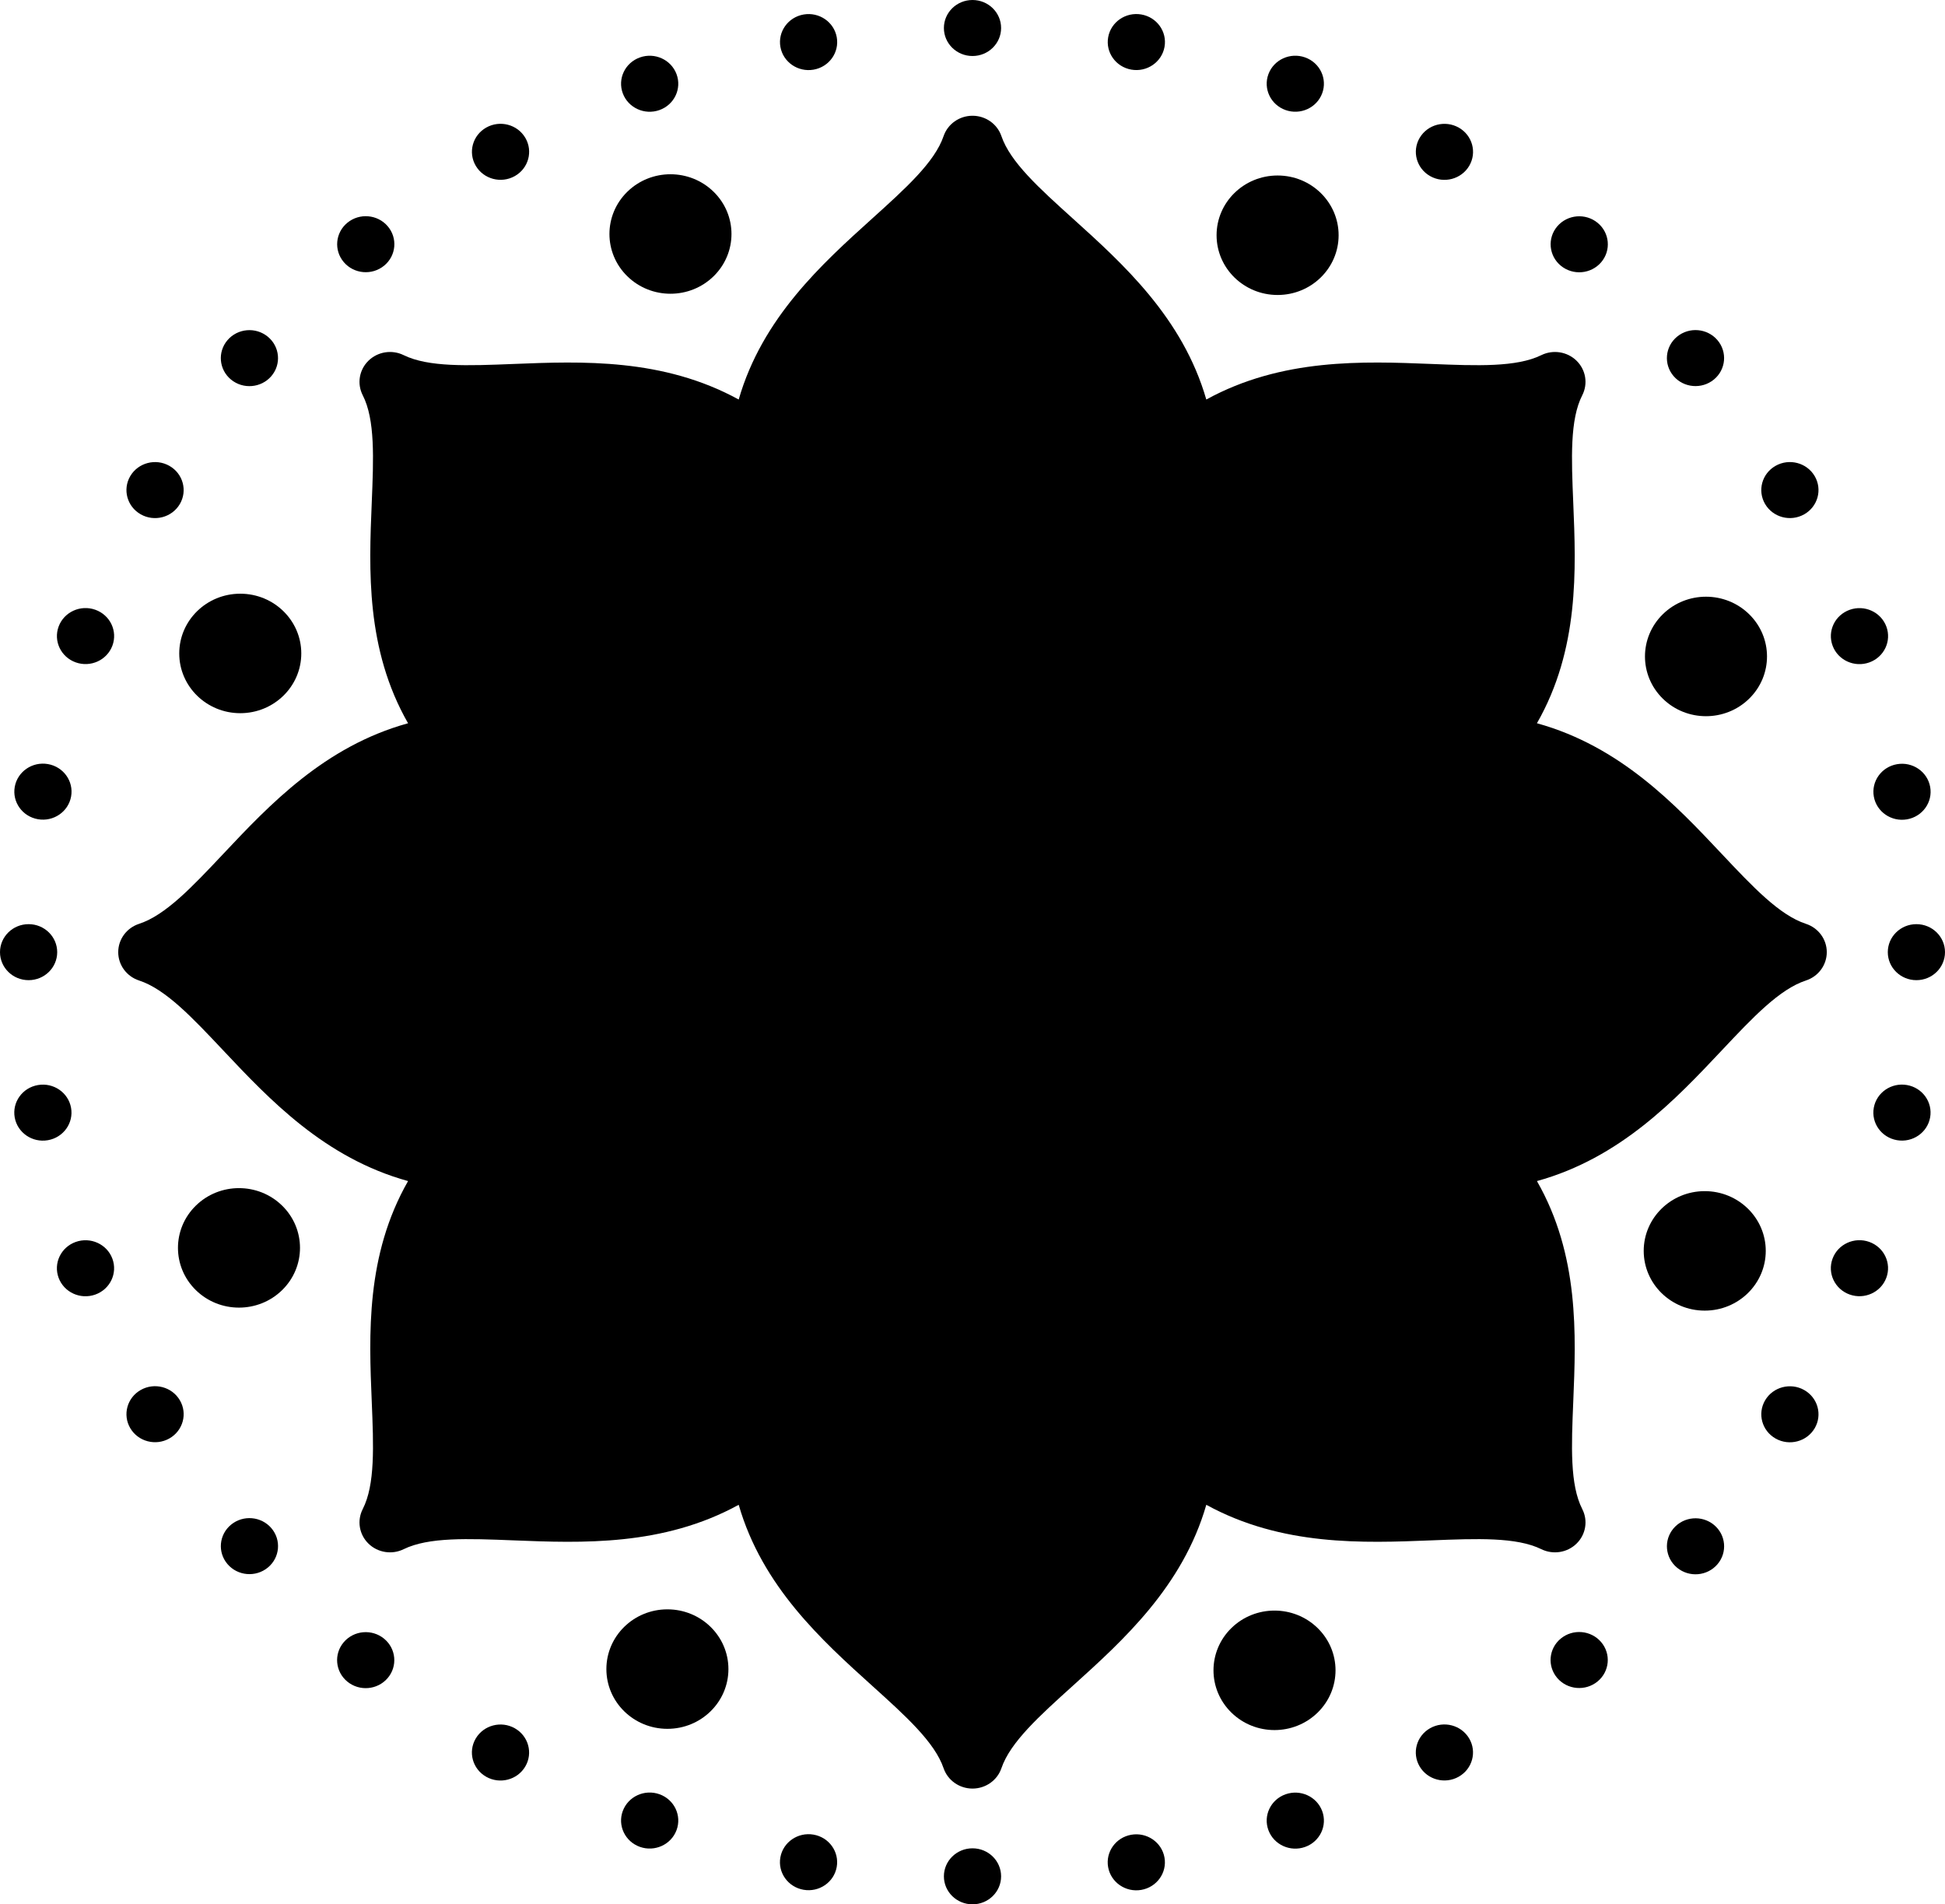 <?xml version="1.0" encoding="UTF-8"?> <svg xmlns="http://www.w3.org/2000/svg" width="523" height="512" viewBox="0 0 523 512" fill="none"> <g clip-path="url(#clip0_62_44)"> <path d="M261.5 15.059C265.748 15.059 269.191 11.688 269.191 7.529C269.191 3.371 265.748 -1.52588e-05 261.5 -1.52588e-05C257.252 -1.52588e-05 253.809 3.371 253.809 7.529C253.809 11.688 257.252 15.059 261.5 15.059Z" fill="#FF749F" style="fill:#FF749F;fill:color(display-p3 1 0.455 0.624);fill-opacity:1;"></path> <path d="M218.759 18.729C222.943 18.007 225.736 14.102 224.998 10.007C224.261 5.912 220.272 3.177 216.089 3.899C211.906 4.621 209.113 8.526 209.85 12.621C210.587 16.717 214.576 19.451 218.759 18.729Z" fill="#FF749F" style="fill:#FF749F;fill:color(display-p3 1 0.455 0.624);fill-opacity:1;"></path> <path d="M177.323 29.593C181.315 28.171 183.373 23.85 181.92 19.942C180.468 16.035 176.054 14.02 172.063 15.442C168.071 16.864 166.013 21.185 167.466 25.093C168.918 29 173.332 31.015 177.323 29.593Z" fill="#FF749F" style="fill:#FF749F;fill:color(display-p3 1 0.455 0.624);fill-opacity:1;"></path> <path d="M138.438 47.338C142.116 45.259 143.377 40.654 141.253 37.053C139.129 33.452 134.425 32.218 130.747 34.297C127.068 36.376 125.808 40.981 127.932 44.582C130.056 48.183 134.759 49.417 138.438 47.338Z" fill="#FF749F" style="fill:#FF749F;fill:color(display-p3 1 0.455 0.624);fill-opacity:1;"></path> <path d="M103.295 71.424C106.549 68.751 106.973 64.002 104.243 60.816C101.512 57.631 96.661 57.216 93.407 59.889C90.154 62.562 89.729 67.311 92.46 70.496C95.19 73.682 100.041 74.097 103.295 71.424Z" fill="#FF749F" style="fill:#FF749F;fill:color(display-p3 1 0.455 0.624);fill-opacity:1;"></path> <path d="M72.959 101.13C75.689 97.945 75.265 93.196 72.011 90.523C68.758 87.85 63.907 88.265 61.176 91.45C58.446 94.636 58.87 99.385 62.124 102.058C65.377 104.731 70.228 104.315 72.959 101.13Z" fill="#FF749F" style="fill:#FF749F;fill:color(display-p3 1 0.455 0.624);fill-opacity:1;"></path> <path d="M48.352 135.53C50.476 131.929 49.216 127.324 45.537 125.245C41.859 123.166 37.155 124.4 35.031 128.001C32.907 131.602 34.168 136.207 37.846 138.286C41.525 140.365 46.228 139.131 48.352 135.53Z" fill="#FF749F" style="fill:#FF749F;fill:color(display-p3 1 0.455 0.624);fill-opacity:1;"></path> <path d="M30.226 173.59C31.679 169.682 29.62 165.361 25.629 163.939C21.637 162.517 17.224 164.532 15.771 168.439C14.318 172.347 16.377 176.668 20.368 178.09C24.36 179.512 28.773 177.497 30.226 173.59Z" fill="#FF749F" style="fill:#FF749F;fill:color(display-p3 1 0.455 0.624);fill-opacity:1;"></path> <path d="M19.119 214.15C19.856 210.055 17.063 206.15 12.88 205.428C8.697 204.707 4.708 207.441 3.97 211.536C3.233 215.631 6.026 219.536 10.21 220.258C14.393 220.98 18.382 218.246 19.119 214.15Z" fill="#FF749F" style="fill:#FF749F;fill:color(display-p3 1 0.455 0.624);fill-opacity:1;"></path> <path d="M7.691 263.529C11.939 263.529 15.382 260.158 15.382 256C15.382 251.842 11.939 248.471 7.691 248.471C3.443 248.471 0 251.842 0 256C0 260.158 3.443 263.529 7.691 263.529Z" fill="#FF749F" style="fill:#FF749F;fill:color(display-p3 1 0.455 0.624);fill-opacity:1;"></path> <path d="M12.867 306.56C17.05 305.838 19.844 301.933 19.106 297.838C18.369 293.742 14.38 291.008 10.197 291.73C6.014 292.452 3.22 296.357 3.958 300.452C4.695 304.547 8.684 307.282 12.867 306.56Z" fill="#FF749F" style="fill:#FF749F;fill:color(display-p3 1 0.455 0.624);fill-opacity:1;"></path> <path d="M25.621 348.06C29.613 346.638 31.671 342.318 30.218 338.41C28.765 334.502 24.352 332.487 20.36 333.91C16.369 335.332 14.311 339.652 15.763 343.56C17.216 347.468 21.63 349.483 25.621 348.06Z" fill="#FF749F" style="fill:#FF749F;fill:color(display-p3 1 0.455 0.624);fill-opacity:1;"></path> <path d="M45.54 386.746C49.218 384.667 50.479 380.062 48.355 376.461C46.231 372.86 41.527 371.626 37.849 373.705C34.17 375.784 32.91 380.389 35.034 383.99C37.158 387.591 41.861 388.825 45.54 386.746Z" fill="#FF749F" style="fill:#FF749F;fill:color(display-p3 1 0.455 0.624);fill-opacity:1;"></path> <path d="M72.017 421.462C75.271 418.789 75.695 414.04 72.965 410.855C70.234 407.669 65.383 407.254 62.13 409.927C58.876 412.6 58.452 417.349 61.182 420.534C63.912 423.72 68.764 424.135 72.017 421.462Z" fill="#FF749F" style="fill:#FF749F;fill:color(display-p3 1 0.455 0.624);fill-opacity:1;"></path> <path d="M104.227 451.189C106.958 448.004 106.533 443.255 103.28 440.582C100.026 437.909 95.175 438.324 92.444 441.51C89.714 444.695 90.138 449.444 93.392 452.117C96.646 454.79 101.497 454.375 104.227 451.189Z" fill="#FF749F" style="fill:#FF749F;fill:color(display-p3 1 0.455 0.624);fill-opacity:1;"></path> <path d="M141.244 474.95C143.367 471.349 142.107 466.744 138.429 464.665C134.75 462.585 130.046 463.819 127.922 467.42C125.799 471.022 127.059 475.626 130.737 477.706C134.416 479.785 139.12 478.551 141.244 474.95Z" fill="#FF749F" style="fill:#FF749F;fill:color(display-p3 1 0.455 0.624);fill-opacity:1;"></path> <path d="M181.92 492.05C183.373 488.142 181.315 483.822 177.323 482.4C173.331 480.977 168.918 482.992 167.465 486.9C166.012 490.807 168.071 495.128 172.062 496.55C176.054 497.972 180.467 495.958 181.92 492.05Z" fill="#FF749F" style="fill:#FF749F;fill:color(display-p3 1 0.455 0.624);fill-opacity:1;"></path> <path d="M224.986 501.98C225.724 497.885 222.931 493.98 218.747 493.258C214.564 492.537 210.575 495.271 209.838 499.366C209.101 503.461 211.894 507.366 216.077 508.088C220.26 508.81 224.249 506.076 224.986 501.98Z" fill="#FF749F" style="fill:#FF749F;fill:color(display-p3 1 0.455 0.624);fill-opacity:1;"></path> <path d="M261.5 512C265.748 512 269.191 508.629 269.191 504.471C269.191 500.312 265.748 496.941 261.5 496.941C257.252 496.941 253.809 500.312 253.809 504.471C253.809 508.629 257.252 512 261.5 512Z" fill="#FF749F" style="fill:#FF749F;fill:color(display-p3 1 0.455 0.624);fill-opacity:1;"></path> <path d="M306.882 508.121C311.065 507.399 313.858 503.494 313.121 499.399C312.383 495.304 308.395 492.57 304.211 493.291C300.028 494.013 297.235 497.918 297.972 502.013C298.71 506.109 302.699 508.843 306.882 508.121Z" fill="#FF749F" style="fill:#FF749F;fill:color(display-p3 1 0.455 0.624);fill-opacity:1;"></path> <path d="M350.931 496.572C354.922 495.15 356.98 490.829 355.528 486.921C354.075 483.014 349.661 480.999 345.67 482.421C341.678 483.843 339.62 488.164 341.073 492.072C342.526 495.979 346.939 497.994 350.931 496.572Z" fill="#FF749F" style="fill:#FF749F;fill:color(display-p3 1 0.455 0.624);fill-opacity:1;"></path> <path d="M392.24 477.69C395.919 475.611 397.179 471.006 395.055 467.405C392.931 463.804 388.227 462.57 384.549 464.649C380.87 466.728 379.61 471.333 381.734 474.934C383.858 478.535 388.561 479.769 392.24 477.69Z" fill="#FF749F" style="fill:#FF749F;fill:color(display-p3 1 0.455 0.624);fill-opacity:1;"></path> <path d="M429.576 452.082C432.83 449.409 433.254 444.66 430.523 441.475C427.793 438.289 422.942 437.874 419.688 440.547C416.434 443.22 416.01 447.969 418.741 451.154C421.471 454.34 426.322 454.755 429.576 452.082Z" fill="#FF749F" style="fill:#FF749F;fill:color(display-p3 1 0.455 0.624);fill-opacity:1;"></path> <path d="M461.807 420.579C464.538 417.393 464.113 412.644 460.86 409.971C457.606 407.298 452.755 407.714 450.024 410.899C447.294 414.084 447.718 418.833 450.972 421.506C454.226 424.179 459.077 423.764 461.807 420.579Z" fill="#FF749F" style="fill:#FF749F;fill:color(display-p3 1 0.455 0.624);fill-opacity:1;"></path> <path d="M487.955 384.012C490.079 380.411 488.819 375.806 485.14 373.727C481.462 371.648 476.758 372.882 474.634 376.483C472.51 380.084 473.771 384.689 477.449 386.768C481.128 388.847 485.832 387.613 487.955 384.012Z" fill="#FF749F" style="fill:#FF749F;fill:color(display-p3 1 0.455 0.624);fill-opacity:1;"></path> <path d="M507.222 343.546C508.675 339.639 506.617 335.318 502.625 333.896C498.634 332.474 494.22 334.489 492.767 338.396C491.315 342.304 493.373 346.625 497.364 348.047C501.356 349.469 505.769 347.454 507.222 343.546Z" fill="#FF749F" style="fill:#FF749F;fill:color(display-p3 1 0.455 0.624);fill-opacity:1;"></path> <path d="M519 300.443C519.738 296.348 516.944 292.443 512.761 291.721C508.578 290.999 504.589 293.734 503.852 297.829C503.114 301.924 505.908 305.829 510.091 306.551C514.274 307.273 518.263 304.538 519 300.443Z" fill="#FF749F" style="fill:#FF749F;fill:color(display-p3 1 0.455 0.624);fill-opacity:1;"></path> <path d="M515.309 263.529C519.557 263.529 523 260.158 523 256C523 251.842 519.557 248.471 515.309 248.471C511.061 248.471 507.618 251.842 507.618 256C507.618 260.158 511.061 263.529 515.309 263.529Z" fill="#FF749F" style="fill:#FF749F;fill:color(display-p3 1 0.455 0.624);fill-opacity:1;"></path> <path d="M512.774 220.291C516.957 219.569 519.75 215.664 519.013 211.569C518.275 207.474 514.286 204.739 510.103 205.461C505.92 206.183 503.127 210.088 503.864 214.183C504.602 218.278 508.591 221.013 512.774 220.291Z" fill="#FF749F" style="fill:#FF749F;fill:color(display-p3 1 0.455 0.624);fill-opacity:1;"></path> <path d="M502.633 178.105C506.625 176.682 508.683 172.362 507.23 168.454C505.777 164.546 501.364 162.532 497.372 163.954C493.381 165.376 491.322 169.697 492.775 173.604C494.228 177.512 498.641 179.527 502.633 178.105Z" fill="#FF749F" style="fill:#FF749F;fill:color(display-p3 1 0.455 0.624);fill-opacity:1;"></path> <path d="M485.138 138.282C488.817 136.203 490.077 131.598 487.953 127.997C485.829 124.396 481.125 123.162 477.447 125.241C473.768 127.32 472.508 131.925 474.632 135.526C476.756 139.127 481.459 140.361 485.138 138.282Z" fill="#FF749F" style="fill:#FF749F;fill:color(display-p3 1 0.455 0.624);fill-opacity:1;"></path> <path d="M460.854 102.044C464.107 99.371 464.532 94.622 461.801 91.436C459.071 88.251 454.22 87.836 450.966 90.509C447.712 93.182 447.288 97.931 450.018 101.116C452.749 104.302 457.6 104.717 460.854 102.044Z" fill="#FF749F" style="fill:#FF749F;fill:color(display-p3 1 0.455 0.624);fill-opacity:1;"></path> <path d="M430.539 70.52C433.269 67.334 432.845 62.585 429.591 59.912C426.338 57.239 421.487 57.654 418.756 60.84C416.026 64.025 416.45 68.774 419.704 71.447C422.957 74.12 427.809 73.705 430.539 70.52Z" fill="#FF749F" style="fill:#FF749F;fill:color(display-p3 1 0.455 0.624);fill-opacity:1;"></path> <path d="M395.064 44.593C397.188 40.992 395.928 36.387 392.249 34.307C388.571 32.228 383.867 33.462 381.743 37.063C379.619 40.664 380.879 45.269 384.558 47.348C388.237 49.428 392.94 48.194 395.064 44.593Z" fill="#FF749F" style="fill:#FF749F;fill:color(display-p3 1 0.455 0.624);fill-opacity:1;"></path> <path d="M355.528 25.086C356.981 21.178 354.923 16.858 350.931 15.436C346.94 14.014 342.526 16.028 341.073 19.936C339.621 23.844 341.679 28.164 345.67 29.586C349.662 31.009 354.075 28.994 355.528 25.086Z" fill="#FF749F" style="fill:#FF749F;fill:color(display-p3 1 0.455 0.624);fill-opacity:1;"></path> <path d="M313.133 12.613C313.87 8.518 311.077 4.613 306.894 3.891C302.711 3.169 298.722 5.904 297.984 9.999C297.247 14.094 300.04 17.999 304.223 18.721C308.407 19.443 312.395 16.708 313.133 12.613Z" fill="#FF749F" style="fill:#FF749F;fill:color(display-p3 1 0.455 0.624);fill-opacity:1;"></path> <path d="M485.6 248.381C478.487 246.06 471.299 238.426 462.975 229.587C450.542 216.384 435.727 200.656 413.275 194.455C424.672 174.528 423.787 153.15 423.041 135.208C422.543 123.197 422.111 112.823 425.466 106.258C427.045 103.166 426.425 99.431 423.928 96.987C421.431 94.542 417.618 93.936 414.459 95.482C407.752 98.765 397.156 98.343 384.886 97.854C366.558 97.125 344.722 96.259 324.367 107.417C318.032 85.437 301.966 70.933 288.48 58.761C279.451 50.614 271.653 43.576 269.282 36.612C268.167 33.333 265.031 31.122 261.5 31.122C257.969 31.122 254.834 33.333 253.718 36.613C251.347 43.577 243.549 50.614 234.519 58.763C221.033 70.934 204.967 85.438 198.632 107.418C178.277 96.261 156.441 97.126 138.113 97.856C125.844 98.344 115.247 98.767 108.541 95.483C105.382 93.937 101.568 94.543 99.072 96.988C96.575 99.432 95.955 103.167 97.534 106.258C100.888 112.824 100.457 123.197 99.958 135.209C99.213 153.152 98.328 174.53 109.725 194.456C87.273 200.657 72.458 216.385 60.025 229.588C51.702 238.426 44.513 246.06 37.4 248.381C34.049 249.473 31.79 252.543 31.79 256C31.79 259.456 34.049 262.525 37.4 263.619C44.513 265.94 51.701 273.574 60.025 282.413C72.458 295.616 87.273 311.344 109.725 317.545C98.328 337.472 99.213 358.85 99.959 376.792C100.457 388.803 100.889 399.177 97.534 405.742C95.955 408.834 96.575 412.569 99.072 415.013C101.569 417.458 105.382 418.064 108.541 416.518C115.248 413.235 125.844 413.657 138.114 414.146C156.442 414.875 178.278 415.741 198.633 404.583C204.968 426.563 221.034 441.067 234.52 453.238C243.549 461.386 251.347 468.424 253.718 475.388C254.834 478.668 257.969 480.879 261.501 480.879C265.033 480.879 268.167 478.668 269.283 475.388C271.654 468.424 279.452 461.387 288.482 453.238C301.968 441.067 318.034 426.563 324.369 404.583C344.724 415.74 366.56 414.875 384.888 414.145C397.157 413.657 407.754 413.234 414.46 416.518C417.619 418.064 421.433 417.458 423.929 415.013C426.427 412.569 427.046 408.834 425.467 405.743C422.113 399.177 422.544 388.804 423.043 376.792C423.788 358.849 424.673 337.471 413.276 317.545C435.728 311.344 450.543 295.616 462.976 282.413C471.299 273.575 478.488 265.941 485.601 263.62C488.952 262.526 491.211 259.458 491.211 256C491.211 252.542 488.951 249.475 485.6 248.381ZM261.5 328.282C249.277 328.282 237.8 330.658 228.03 335.104C224.334 325.196 217.934 315.572 209.291 307.111C200.648 298.65 190.817 292.384 180.696 288.766C185.238 279.202 187.665 267.966 187.665 256C187.665 244.034 185.238 232.798 180.695 223.234C190.816 219.616 200.647 213.349 209.29 204.889C217.933 196.428 224.333 186.804 228.029 176.896C237.8 181.342 249.277 183.718 261.5 183.718C273.723 183.718 285.2 181.342 294.97 176.896C298.666 186.804 305.066 196.428 313.709 204.889C322.352 213.35 332.183 219.616 342.303 223.234C337.762 232.798 335.335 244.034 335.335 256C335.335 267.966 337.762 279.202 342.305 288.766C332.184 292.384 322.353 298.651 313.71 307.111C305.067 315.572 298.667 325.196 294.971 335.104C285.2 330.658 273.723 328.282 261.5 328.282Z" fill="#CC70C2" style="fill:#CC70C2;fill:color(display-p3 0.8 0.439 0.761);fill-opacity:1;"></path> <path d="M383.322 136.74C370.527 124.214 349.709 124.214 336.914 136.74C324.118 149.266 324.118 169.647 336.914 182.173C349.709 194.699 370.527 194.699 383.322 182.173C396.117 169.647 396.117 149.266 383.322 136.74Z" fill="#FF97B7" style="fill:#FF97B7;fill:color(display-p3 1 0.592 0.718);fill-opacity:1;"></path> <path d="M261.5 87.341C243.405 87.341 228.684 101.752 228.684 119.467C228.684 137.181 243.405 151.592 261.5 151.592C279.595 151.592 294.316 137.181 294.316 119.467C294.316 101.752 279.595 87.341 261.5 87.341Z" fill="#FF97B7" style="fill:#FF97B7;fill:color(display-p3 1 0.592 0.718);fill-opacity:1;"></path> <path d="M139.678 136.74C126.883 149.266 126.883 169.647 139.678 182.173C152.473 194.699 173.291 194.699 186.086 182.173C198.881 169.647 198.881 149.266 186.086 136.74C173.291 124.214 152.473 124.214 139.678 136.74Z" fill="#FF97B7" style="fill:#FF97B7;fill:color(display-p3 1 0.592 0.718);fill-opacity:1;"></path> <path d="M89.218 256C89.218 273.714 103.939 288.125 122.033 288.125C140.128 288.125 154.849 273.714 154.849 256C154.849 238.286 140.128 223.875 122.033 223.875C103.939 223.875 89.218 238.286 89.218 256Z" fill="#FF97B7" style="fill:#FF97B7;fill:color(display-p3 1 0.592 0.718);fill-opacity:1;"></path> <path d="M139.678 375.26C152.473 387.786 173.291 387.786 186.086 375.26C198.881 362.734 198.881 342.353 186.086 329.827C173.291 317.301 152.473 317.301 139.678 329.827C126.883 342.353 126.883 362.734 139.678 375.26Z" fill="#FF97B7" style="fill:#FF97B7;fill:color(display-p3 1 0.592 0.718);fill-opacity:1;"></path> <path d="M261.5 424.659C279.595 424.659 294.316 410.248 294.316 392.533C294.316 374.819 279.595 360.408 261.5 360.408C243.405 360.408 228.684 374.819 228.684 392.533C228.684 410.248 243.405 424.659 261.5 424.659Z" fill="#FF97B7" style="fill:#FF97B7;fill:color(display-p3 1 0.592 0.718);fill-opacity:1;"></path> <path d="M383.322 375.26C396.117 362.734 396.117 342.353 383.322 329.827C370.527 317.301 349.709 317.301 336.914 329.827C324.118 342.353 324.118 362.734 336.914 375.26C349.709 387.786 370.527 387.786 383.322 375.26Z" fill="#FF97B7" style="fill:#FF97B7;fill:color(display-p3 1 0.592 0.718);fill-opacity:1;"></path> <path d="M433.782 256C433.782 238.286 419.061 223.875 400.967 223.875C382.872 223.875 368.151 238.286 368.151 256C368.151 273.714 382.872 288.125 400.967 288.125C419.061 288.125 433.782 273.714 433.782 256Z" fill="#FF97B7" style="fill:#FF97B7;fill:color(display-p3 1 0.592 0.718);fill-opacity:1;"></path> <path d="M261.5 392.533C338.525 392.533 400.967 331.405 400.967 256C400.967 180.595 338.525 119.467 261.5 119.467C184.475 119.467 122.033 180.595 122.033 256C122.033 331.405 184.475 392.533 261.5 392.533Z" fill="#93D689" style="fill:#93D689;fill:color(display-p3 0.577 0.839 0.537);fill-opacity:1;"></path> <path d="M294.316 368.439C217.29 368.439 154.849 307.311 154.849 231.906C154.849 194.447 170.263 160.514 195.216 135.845C151.635 158.935 122.033 204.082 122.033 256C122.033 331.406 184.474 392.533 261.5 392.533C300.26 392.533 335.324 377.05 360.599 352.061C340.883 362.506 318.308 368.439 294.316 368.439Z" fill="#4BBA3A" style="fill:#4BBA3A;fill:color(display-p3 0.294 0.729 0.228);fill-opacity:1;"></path> <path d="M343.539 79.31C352.601 79.31 359.947 72.118 359.947 63.247C359.947 54.376 352.601 47.184 343.539 47.184C334.477 47.184 327.131 54.376 327.131 63.247C327.131 72.118 334.477 79.31 343.539 79.31Z" fill="#FFDF78" style="fill:#FFDF78;fill:color(display-p3 1 0.875 0.471);fill-opacity:1;"></path> <path d="M191.886 74.272C198.293 67.999 198.293 57.828 191.886 51.556C185.478 45.283 175.089 45.283 168.682 51.556C162.274 57.828 162.274 67.999 168.682 74.272C175.089 80.544 185.478 80.544 191.886 74.272Z" fill="#FFDF78" style="fill:#FFDF78;fill:color(display-p3 1 0.875 0.471);fill-opacity:1;"></path> <path d="M64.606 191.749C73.668 191.749 81.014 184.557 81.014 175.686C81.014 166.815 73.668 159.624 64.606 159.624C55.544 159.624 48.198 166.815 48.198 175.686C48.198 184.557 55.544 191.749 64.606 191.749Z" fill="#FFDF78" style="fill:#FFDF78;fill:color(display-p3 1 0.875 0.471);fill-opacity:1;"></path> <path d="M75.864 346.863C82.271 340.59 82.271 330.42 75.864 324.147C69.456 317.874 59.067 317.874 52.66 324.147C46.252 330.42 46.252 340.59 52.66 346.863C59.067 353.136 69.456 353.136 75.864 346.863Z" fill="#FFDF78" style="fill:#FFDF78;fill:color(display-p3 1 0.875 0.471);fill-opacity:1;"></path> <path d="M179.461 464.816C188.523 464.816 195.869 457.624 195.869 448.753C195.869 439.882 188.523 432.69 179.461 432.69C170.399 432.69 163.053 439.882 163.053 448.753C163.053 457.624 170.399 464.816 179.461 464.816Z" fill="#FFDF78" style="fill:#FFDF78;fill:color(display-p3 1 0.875 0.471);fill-opacity:1;"></path> <path d="M354.311 460.444C360.719 454.172 360.719 444.001 354.311 437.728C347.904 431.456 337.515 431.456 331.107 437.728C324.7 444.001 324.7 454.172 331.107 460.444C337.515 466.717 347.904 466.717 354.311 460.444Z" fill="#FFDF78" style="fill:#FFDF78;fill:color(display-p3 1 0.875 0.471);fill-opacity:1;"></path> <path d="M458.394 352.376C467.456 352.376 474.802 345.185 474.802 336.314C474.802 327.443 467.456 320.251 458.394 320.251C449.332 320.251 441.986 327.443 441.986 336.314C441.986 345.185 449.332 352.376 458.394 352.376Z" fill="#FFDF78" style="fill:#FFDF78;fill:color(display-p3 1 0.875 0.471);fill-opacity:1;"></path> <path d="M470.333 187.853C476.741 181.58 476.741 171.41 470.333 165.137C463.926 158.864 453.537 158.864 447.129 165.137C440.722 171.41 440.722 181.58 447.129 187.853C453.537 194.126 463.926 194.126 470.333 187.853Z" fill="#FFDF78" style="fill:#FFDF78;fill:color(display-p3 1 0.875 0.471);fill-opacity:1;"></path> <path d="M261.5 159.122C265.748 159.122 269.191 155.751 269.191 151.592C269.191 147.434 265.748 144.063 261.5 144.063C257.252 144.063 253.809 147.434 253.809 151.592C253.809 155.751 257.252 159.122 261.5 159.122Z" fill="#F0EFEE" style="fill:#F0EFEE;fill:color(display-p3 0.941 0.937 0.933);fill-opacity:1;"></path> <path d="M227.652 164.97C231.644 163.548 233.702 159.227 232.249 155.319C230.796 151.412 226.383 149.397 222.391 150.819C218.4 152.241 216.342 156.562 217.794 160.469C219.247 164.377 223.661 166.392 227.652 164.97Z" fill="#F0EFEE" style="fill:#F0EFEE;fill:color(display-p3 0.941 0.937 0.933);fill-opacity:1;"></path> <path d="M197.883 181.776C201.137 179.103 201.561 174.354 198.831 171.169C196.1 167.983 191.249 167.568 187.996 170.241C184.742 172.914 184.318 177.663 187.048 180.848C189.778 184.034 194.63 184.449 197.883 181.776Z" fill="#F0EFEE" style="fill:#F0EFEE;fill:color(display-p3 0.941 0.937 0.933);fill-opacity:1;"></path> <path d="M175.793 207.565C177.916 203.964 176.656 199.359 172.978 197.28C169.299 195.201 164.595 196.435 162.472 200.036C160.348 203.637 161.608 208.242 165.286 210.321C168.965 212.4 173.669 211.166 175.793 207.565Z" fill="#F0EFEE" style="fill:#F0EFEE;fill:color(display-p3 0.941 0.937 0.933);fill-opacity:1;"></path> <path d="M164.035 239.167C164.772 235.072 161.979 231.167 157.795 230.445C153.612 229.723 149.623 232.457 148.886 236.553C148.149 240.648 150.942 244.553 155.125 245.275C159.308 245.996 163.297 243.262 164.035 239.167Z" fill="#F0EFEE" style="fill:#F0EFEE;fill:color(display-p3 0.941 0.937 0.933);fill-opacity:1;"></path> <path d="M157.79 281.55C161.973 280.828 164.766 276.923 164.029 272.828C163.291 268.733 159.303 265.998 155.119 266.72C150.936 267.442 148.143 271.347 148.88 275.442C149.618 279.537 153.607 282.272 157.79 281.55Z" fill="#F0EFEE" style="fill:#F0EFEE;fill:color(display-p3 0.941 0.937 0.933);fill-opacity:1;"></path> <path d="M172.979 314.717C176.657 312.638 177.917 308.033 175.794 304.432C173.67 300.83 168.966 299.597 165.287 301.676C161.609 303.755 160.349 308.36 162.472 311.961C164.596 315.562 169.3 316.796 172.979 314.717Z" fill="#F0EFEE" style="fill:#F0EFEE;fill:color(display-p3 0.941 0.937 0.933);fill-opacity:1;"></path> <path d="M198.825 340.834C201.555 337.649 201.131 332.899 197.877 330.226C194.624 327.553 189.772 327.969 187.042 331.154C184.312 334.339 184.736 339.088 187.99 341.761C191.243 344.434 196.094 344.019 198.825 340.834Z" fill="#F0EFEE" style="fill:#F0EFEE;fill:color(display-p3 0.941 0.937 0.933);fill-opacity:1;"></path> <path d="M232.249 356.677C233.701 352.77 231.643 348.449 227.652 347.027C223.66 345.605 219.247 347.62 217.794 351.527C216.341 355.435 218.399 359.756 222.391 361.178C226.383 362.6 230.796 360.585 232.249 356.677Z" fill="#F0EFEE" style="fill:#F0EFEE;fill:color(display-p3 0.941 0.937 0.933);fill-opacity:1;"></path> <path d="M261.5 367.937C265.748 367.937 269.191 364.566 269.191 360.408C269.191 356.249 265.748 352.878 261.5 352.878C257.252 352.878 253.809 356.249 253.809 360.408C253.809 364.566 257.252 367.937 261.5 367.937Z" fill="#F0EFEE" style="fill:#F0EFEE;fill:color(display-p3 0.941 0.937 0.933);fill-opacity:1;"></path> <path d="M300.602 361.195C304.594 359.773 306.652 355.452 305.199 351.545C303.746 347.637 299.333 345.622 295.341 347.044C291.35 348.466 289.291 352.787 290.744 356.695C292.197 360.602 296.61 362.617 300.602 361.195Z" fill="#F0EFEE" style="fill:#F0EFEE;fill:color(display-p3 0.941 0.937 0.933);fill-opacity:1;"></path> <path d="M334.988 341.73C338.241 339.057 338.666 334.308 335.935 331.122C333.205 327.937 328.354 327.522 325.1 330.195C321.846 332.868 321.422 337.617 324.152 340.802C326.883 343.988 331.734 344.403 334.988 341.73Z" fill="#F0EFEE" style="fill:#F0EFEE;fill:color(display-p3 0.941 0.937 0.933);fill-opacity:1;"></path> <path d="M360.515 311.977C362.639 308.376 361.379 303.771 357.7 301.692C354.022 299.613 349.318 300.847 347.194 304.448C345.07 308.049 346.331 312.654 350.009 314.733C353.688 316.812 358.391 315.578 360.515 311.977Z" fill="#F0EFEE" style="fill:#F0EFEE;fill:color(display-p3 0.941 0.937 0.933);fill-opacity:1;"></path> <path d="M374.085 275.427C374.822 271.332 372.029 267.427 367.846 266.705C363.662 265.983 359.674 268.717 358.936 272.813C358.199 276.908 360.992 280.813 365.175 281.535C369.358 282.257 373.347 279.522 374.085 275.427Z" fill="#F0EFEE" style="fill:#F0EFEE;fill:color(display-p3 0.941 0.937 0.933);fill-opacity:1;"></path> <path d="M367.851 245.301C372.035 244.579 374.828 240.674 374.091 236.579C373.353 232.483 369.364 229.749 365.181 230.471C360.998 231.193 358.205 235.098 358.942 239.193C359.679 243.288 363.668 246.022 367.851 245.301Z" fill="#F0EFEE" style="fill:#F0EFEE;fill:color(display-p3 0.941 0.937 0.933);fill-opacity:1;"></path> <path d="M357.699 210.311C361.378 208.232 362.638 203.627 360.514 200.026C358.391 196.425 353.687 195.191 350.008 197.27C346.33 199.349 345.069 203.954 347.193 207.555C349.317 211.157 354.021 212.39 357.699 210.311Z" fill="#F0EFEE" style="fill:#F0EFEE;fill:color(display-p3 0.941 0.937 0.933);fill-opacity:1;"></path> <path d="M335.941 180.875C338.672 177.69 338.247 172.941 334.994 170.268C331.74 167.595 326.889 168.01 324.158 171.195C321.428 174.381 321.852 179.13 325.106 181.803C328.36 184.476 333.211 184.06 335.941 180.875Z" fill="#F0EFEE" style="fill:#F0EFEE;fill:color(display-p3 0.941 0.937 0.933);fill-opacity:1;"></path> <path d="M305.199 160.459C306.652 156.551 304.594 152.23 300.602 150.808C296.611 149.386 292.197 151.401 290.745 155.308C289.292 159.216 291.35 163.537 295.342 164.959C299.333 166.381 303.747 164.366 305.199 160.459Z" fill="#F0EFEE" style="fill:#F0EFEE;fill:color(display-p3 0.941 0.937 0.933);fill-opacity:1;"></path> <path d="M339.556 249.113C338.998 248.787 327.503 242.071 311.708 235.64C318.231 220.16 321.512 207.454 321.669 206.837C322.368 204.1 321.549 201.205 319.511 199.21C317.474 197.214 314.515 196.41 311.719 197.098C311.09 197.252 298.11 200.462 282.297 206.849C275.728 191.387 268.868 180.133 268.535 179.587C267.052 177.168 264.382 175.687 261.5 175.687C258.618 175.687 255.948 177.168 254.465 179.587C254.131 180.133 247.271 191.387 240.703 206.849C224.89 200.462 211.91 197.252 211.281 197.098C208.486 196.411 205.528 197.215 203.49 199.21C201.452 201.205 200.633 204.1 201.332 206.838C201.49 207.455 204.77 220.161 211.293 235.641C195.498 242.072 184.002 248.788 183.445 249.114C180.973 250.566 179.462 253.18 179.462 256.001C179.462 258.822 180.973 261.436 183.445 262.888C184.002 263.214 195.498 269.93 211.293 276.361C204.77 291.841 201.49 304.547 201.332 305.164C200.633 307.902 201.452 310.796 203.49 312.792C205.528 314.786 208.484 315.591 211.281 314.904C211.911 314.751 224.89 311.54 240.703 305.153C247.271 320.614 254.131 331.869 254.465 332.416C255.948 334.834 258.618 336.315 261.5 336.315C264.383 336.315 267.052 334.834 268.535 332.416C268.869 331.869 275.728 320.614 282.297 305.153C298.11 311.54 311.09 314.751 311.719 314.904C314.515 315.591 317.473 314.788 319.511 312.792C321.548 310.798 322.367 307.902 321.669 305.165C321.512 304.548 318.231 291.842 311.708 276.362C327.503 269.931 338.998 263.215 339.556 262.889C342.027 261.437 343.539 258.823 343.539 256.002C343.539 253.181 342.027 250.565 339.556 249.113Z" fill="#FFDF78" style="fill:#FFDF78;fill:color(display-p3 1 0.875 0.471);fill-opacity:1;"></path> <path d="M261.5 231.906C247.929 231.906 236.888 242.715 236.888 256C236.888 269.285 247.929 280.094 261.5 280.094C275.07 280.094 286.112 269.285 286.112 256C286.112 242.715 275.07 231.906 261.5 231.906Z" fill="#FF97B7" style="fill:#FF97B7;fill:color(display-p3 1 0.592 0.718);fill-opacity:1;"></path> </g> <defs> <clipPath id="clip0_62_44"> <rect width="523" height="512" fill="white" style="fill:white;fill-opacity:1;"></rect> </clipPath> </defs> </svg> 